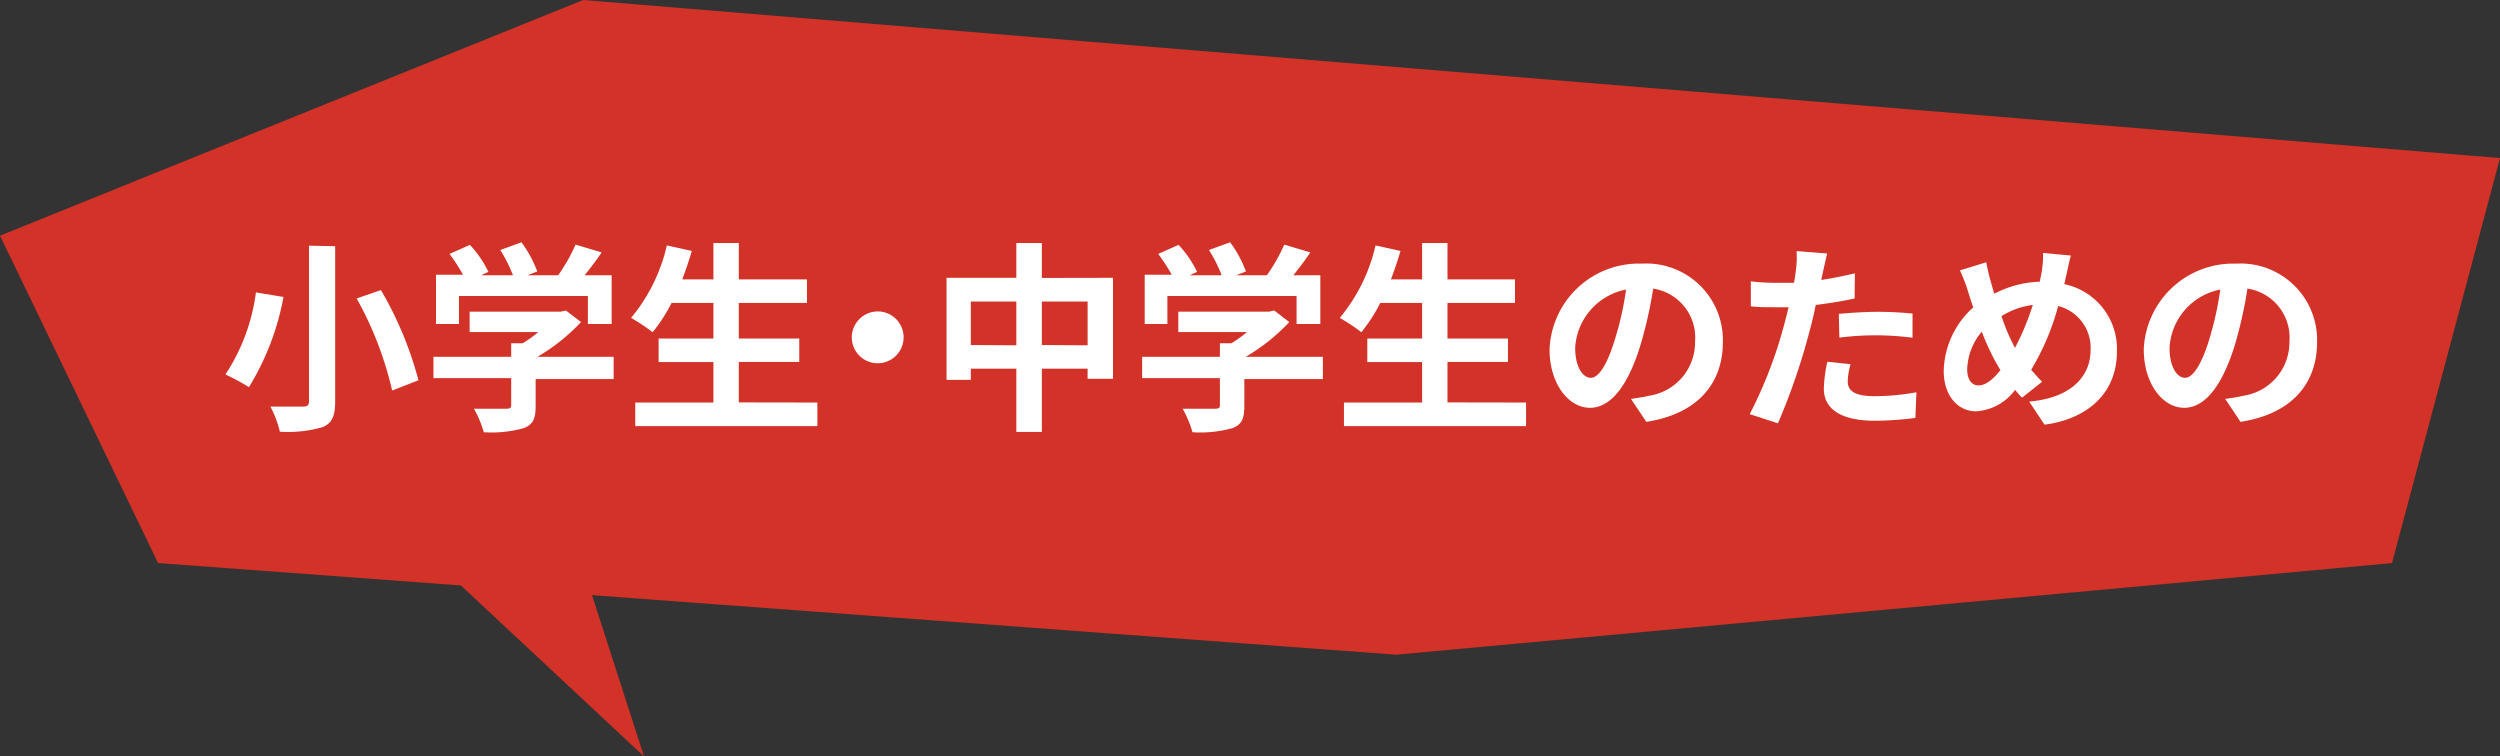<svg xmlns="http://www.w3.org/2000/svg" viewBox="0 0 185.2 56.04">
  <rect x="0" y="0" width="185.2" height="56.04" fill="#333333" stroke="none"/>
  <defs>
    <style>
      .cls-1 {
        fill: #d23227;
      }

      .cls-2 {
        fill: #fff;
      }
    </style>
  </defs>
  <g id="レイヤー_2" data-name="レイヤー 2">
    <g id="レイヤー_1-2" data-name="レイヤー 1">
      <g>
        <g>
          <polygon class="cls-1" points="43.2 0 0 17.46 11.71 41.71 103.43 48.5 177.2 41.71 185.2 11.71 43.2 0"/>
          <polygon class="cls-1" points="41.32 36.22 47.71 56.04 21.71 31.76 41.32 36.22"/>
        </g>
        <g>
          <path class="cls-2" d="M21,22a19.41,19.41,0,0,1-2.56,6.68,17.36,17.36,0,0,0-1.74-.94,14.43,14.43,0,0,0,2.26-6.08Zm3.83-3.76V29.76c0,1.09-.26,1.59-.92,1.88a9.29,9.29,0,0,1-3.18.34,7.63,7.63,0,0,0-.7-1.86c1,0,2.08,0,2.41,0s.45-.1.45-.39V18.2Zm3.39,3.25A26.67,26.67,0,0,1,31,28.17l-1.95.76a25.68,25.68,0,0,0-2.63-6.82Z"/>
          <path class="cls-2" d="M45.46,28.08H39.68v2c0,.94-.19,1.4-.93,1.65a8.9,8.9,0,0,1-2.91.29,7.94,7.94,0,0,0-.73-1.74c1,0,2.07,0,2.37,0s.39-.06.39-.27v-2H32.11V26.43h5.76v-1h.85a10.25,10.25,0,0,0,1.16-.83H34.79V23.09h6.74l.39-.09,1.12.86a14.39,14.39,0,0,1-3.22,2.57h5.64ZM34,24H32.3V20.35h2a13.33,13.33,0,0,0-1-1.54l1.51-.67a8,8,0,0,1,1.37,2l-.54.25H38a10.56,10.56,0,0,0-.94-1.87l1.57-.57a8.72,8.72,0,0,1,1.17,2.16l-.72.28h2.27a13.09,13.09,0,0,0,1.29-2.27l1.93.58c-.4.59-.84,1.17-1.26,1.69h2V24H43.55V21.93H34Z"/>
          <path class="cls-2" d="M60.55,29.82v1.75H47.06V29.82h5.79v-3H48.79V25.08h4.06V22.44h-3.1a12,12,0,0,1-1.4,2.17,14.79,14.79,0,0,0-1.6-1.06,12.9,12.9,0,0,0,2.65-5.37l1.85.41c-.21.72-.45,1.42-.71,2.11h2.31V18h1.88v2.7h5.05v1.74H54.73v2.64h4.48v1.73H54.73v3Z"/>
          <path class="cls-2" d="M65,23.07A1.92,1.92,0,1,1,63.1,25,1.93,1.93,0,0,1,65,23.07Z"/>
          <path class="cls-2" d="M82.45,20.58v7.48H80.57v-.75H77.18V32H75.29V27.31H71.92v.83h-1.8V20.58h5.17V18h1.89v2.59Zm-7.16,5V22.34H71.92v3.22Zm5.28,0V22.34H77.18v3.22Z"/>
          <path class="cls-2" d="M98,28.08H92.18v2c0,.94-.19,1.4-.93,1.65a8.9,8.9,0,0,1-2.91.29,7.94,7.94,0,0,0-.73-1.74c1,0,2.07,0,2.37,0s.39-.06.39-.27v-2H84.61V26.43h5.76v-1h.85a10.25,10.25,0,0,0,1.16-.83H87.29V23.09H94l.39-.09,1.12.86a14.39,14.39,0,0,1-3.22,2.57H98ZM86.48,24H84.8V20.35h2a13.33,13.33,0,0,0-1-1.54l1.51-.67a8,8,0,0,1,1.37,2l-.54.25H90.5a10.56,10.56,0,0,0-.94-1.87l1.57-.57a8.72,8.72,0,0,1,1.17,2.16l-.72.28h2.27a13.09,13.09,0,0,0,1.29-2.27l1.93.58c-.4.59-.84,1.17-1.26,1.69h2V24H96.05V21.93H86.48Z"/>
          <path class="cls-2" d="M113.05,29.82v1.75H99.56V29.82h5.79v-3h-4.06V25.08h4.06V22.44h-3.1a12,12,0,0,1-1.4,2.17,14.79,14.79,0,0,0-1.6-1.06,12.9,12.9,0,0,0,2.65-5.37l1.85.41c-.21.72-.45,1.42-.71,2.11h2.31V18h1.88v2.7h5v1.74h-5v2.64h4.48v1.73h-4.48v3Z"/>
          <path class="cls-2" d="M120.82,29.55c.57-.08,1-.15,1.38-.24a4,4,0,0,0,3.37-4,3.67,3.67,0,0,0-3.1-3.93,32.07,32.07,0,0,1-.89,4c-.88,3-2.17,4.83-3.79,4.83s-3-1.82-3-4.32a6.62,6.62,0,0,1,6.84-6.36,5.67,5.67,0,0,1,6,5.8c0,3.13-1.92,5.34-5.67,5.92Zm-1.16-4.5a23.12,23.12,0,0,0,.8-3.6,4.66,4.66,0,0,0-3.77,4.31c0,1.5.6,2.23,1.16,2.23S119.06,27.06,119.66,25.05Z"/>
          <path class="cls-2" d="M137.39,22.11c-.88.2-1.89.36-2.88.48-.13.64-.28,1.3-.45,1.91a48,48,0,0,1-2.35,6.86l-2.09-.68a32.85,32.85,0,0,0,2.57-6.7c.1-.38.21-.8.31-1.22l-1,0c-.72,0-1.28,0-1.8-.07l0-1.85a14.54,14.54,0,0,0,1.88.11c.43,0,.87,0,1.32,0,.06-.33.1-.61.13-.85a7.36,7.36,0,0,0,.06-1.5l2.27.18c-.11.4-.24,1.06-.32,1.39l-.12.57c.84-.13,1.68-.3,2.49-.49Zm-.3,4.87a5.18,5.18,0,0,0-.21,1.25c0,.65.38,1.12,2,1.12a17.7,17.7,0,0,0,3.09-.29l-.08,1.9a24.65,24.65,0,0,1-3,.21c-2.5,0-3.78-.87-3.78-2.37a10.19,10.19,0,0,1,.26-2Zm-.87-3.73c.83-.07,1.89-.15,2.85-.15a25.77,25.77,0,0,1,2.61.13l0,1.79a21.53,21.53,0,0,0-2.55-.18,21.82,21.82,0,0,0-2.87.17Z"/>
          <path class="cls-2" d="M152.92,21.05a4.89,4.89,0,0,1,3.9,5c0,3.14-2.25,5-5.36,5.41l-1.14-1.71c3.27-.29,4.55-2,4.55-3.81a3.19,3.19,0,0,0-2.4-3.27,18.29,18.29,0,0,1-2,4.72c.27.32.54.62.81.89l-1.49,1.18a6.83,6.83,0,0,1-.51-.58,3.87,3.87,0,0,1-2.92,1.59c-1.23,0-2.37-1.05-2.37-3a6.52,6.52,0,0,1,2.19-4.7c-.14-.38-.27-.79-.39-1.19a12.35,12.35,0,0,0-.6-1.55l1.95-.6c.09.48.21,1,.33,1.41s.16.6.27.92a7.73,7.73,0,0,1,3.36-.89c.06-.25.1-.49.15-.72a7.92,7.92,0,0,0,.1-1.41l2.06.19c-.12.41-.26,1.13-.35,1.5Zm-4.73,6.37a17.29,17.29,0,0,1-1.38-2.85,4.51,4.51,0,0,0-1.08,2.79c0,.72.3,1.19.84,1.19S147.65,28.1,148.19,27.42Zm.08-4a14.77,14.77,0,0,0,1,2.35,18.79,18.79,0,0,0,1.32-3.18A5.72,5.72,0,0,0,148.27,23.42Z"/>
          <path class="cls-2" d="M164.84,29.55c.57-.08,1-.15,1.38-.24a4,4,0,0,0,3.38-4,3.67,3.67,0,0,0-3.11-3.93,32,32,0,0,1-.88,4c-.89,3-2.18,4.83-3.8,4.83s-3-1.82-3-4.32a6.63,6.63,0,0,1,6.84-6.36,5.67,5.67,0,0,1,6,5.8c0,3.13-1.92,5.34-5.67,5.92Zm-1.15-4.5a24.33,24.33,0,0,0,.79-3.6,4.65,4.65,0,0,0-3.76,4.31c0,1.5.6,2.23,1.15,2.23S163.09,27.06,163.69,25.05Z"/>
        </g>
      </g>
    </g>
  </g>
</svg>
